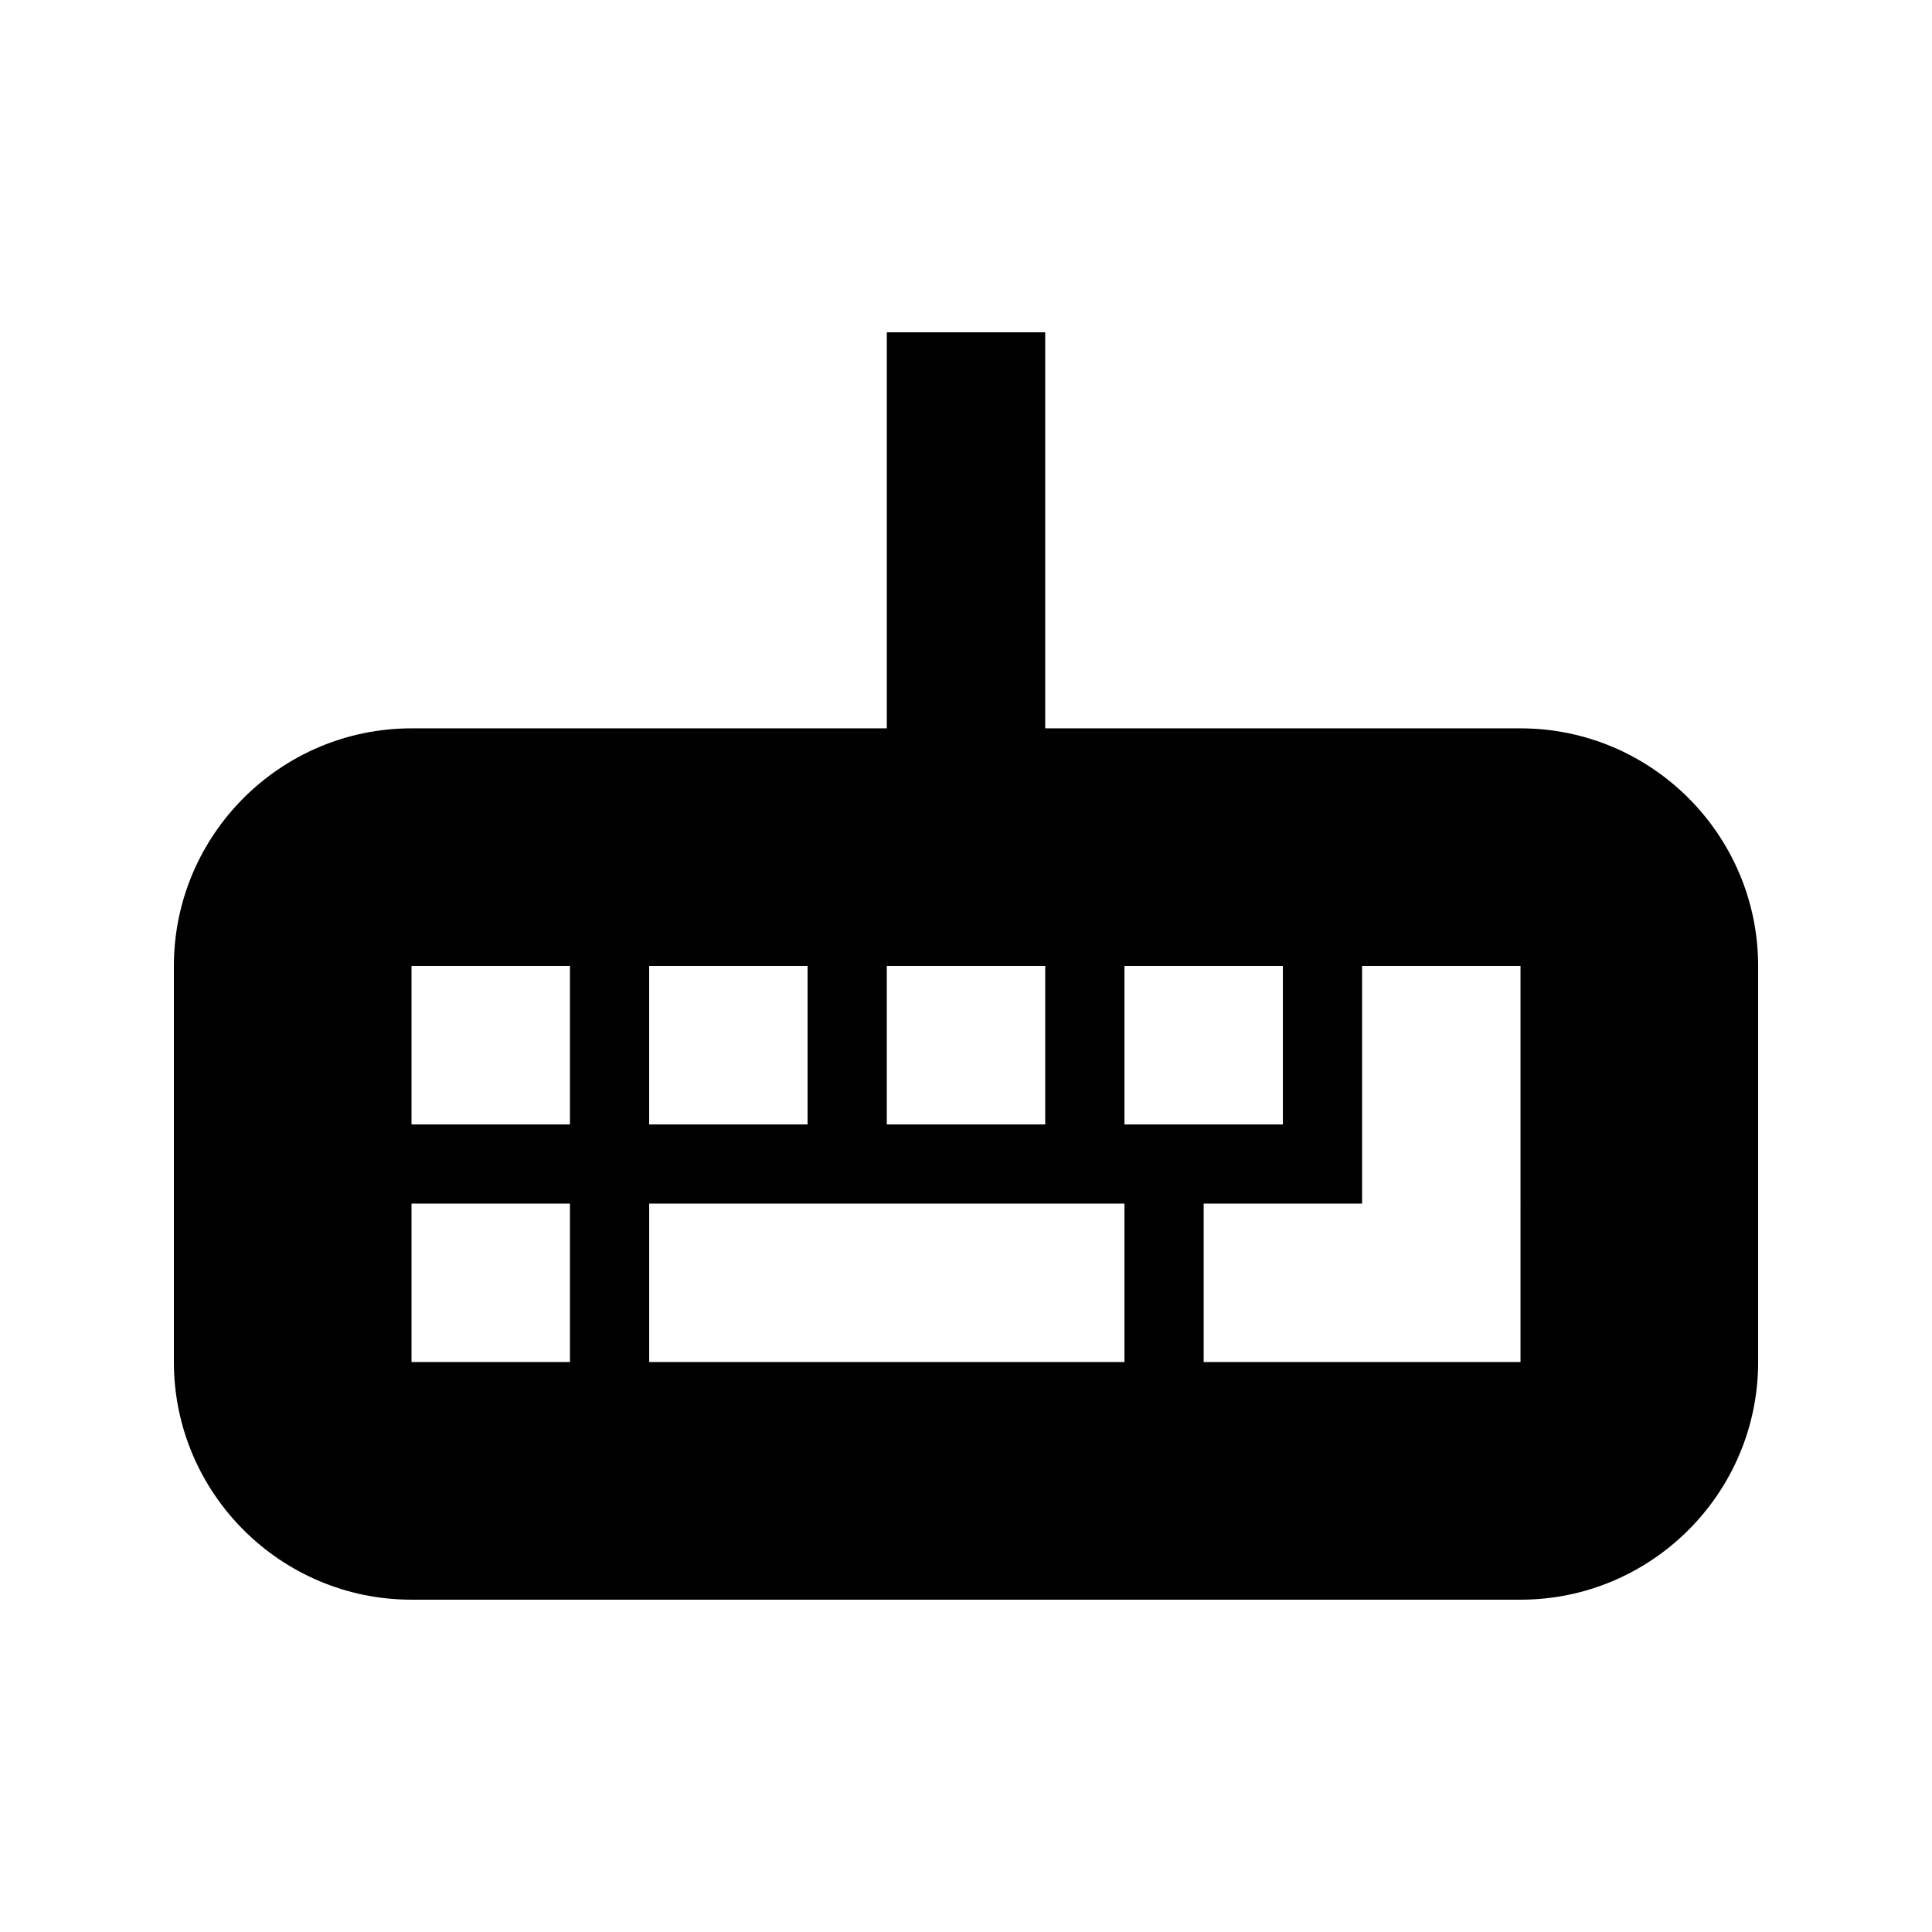<?xml version="1.0" encoding="UTF-8"?>
<!-- Uploaded to: ICON Repo, www.svgrepo.com, Generator: ICON Repo Mixer Tools -->
<svg fill="#000000" width="800px" height="800px" version="1.1" viewBox="144 144 512 512" xmlns="http://www.w3.org/2000/svg">
 <path d="m546.94 337.02h-125.95l0.004-104.96h-41.984v104.96h-125.95c-34.723 0-62.977 28.254-62.977 62.977v104.96c0 34.723 28.254 62.977 62.977 62.977h293.89c34.723 0 62.977-28.254 62.977-62.977v-104.96c-0.004-34.723-28.258-62.977-62.98-62.977zm-167.93 62.977h41.984v41.984h-41.984zm-62.977 0h41.984v41.984h-41.984zm-20.992 104.96h-41.984v-41.984h41.984zm0-62.973h-41.984v-41.984h41.984zm146.95 62.973h-125.95v-41.984h125.95zm0-104.96h41.984v41.984h-41.984zm104.96 104.96h-83.969v-41.984h41.984v-62.977h41.984z"/>
</svg>